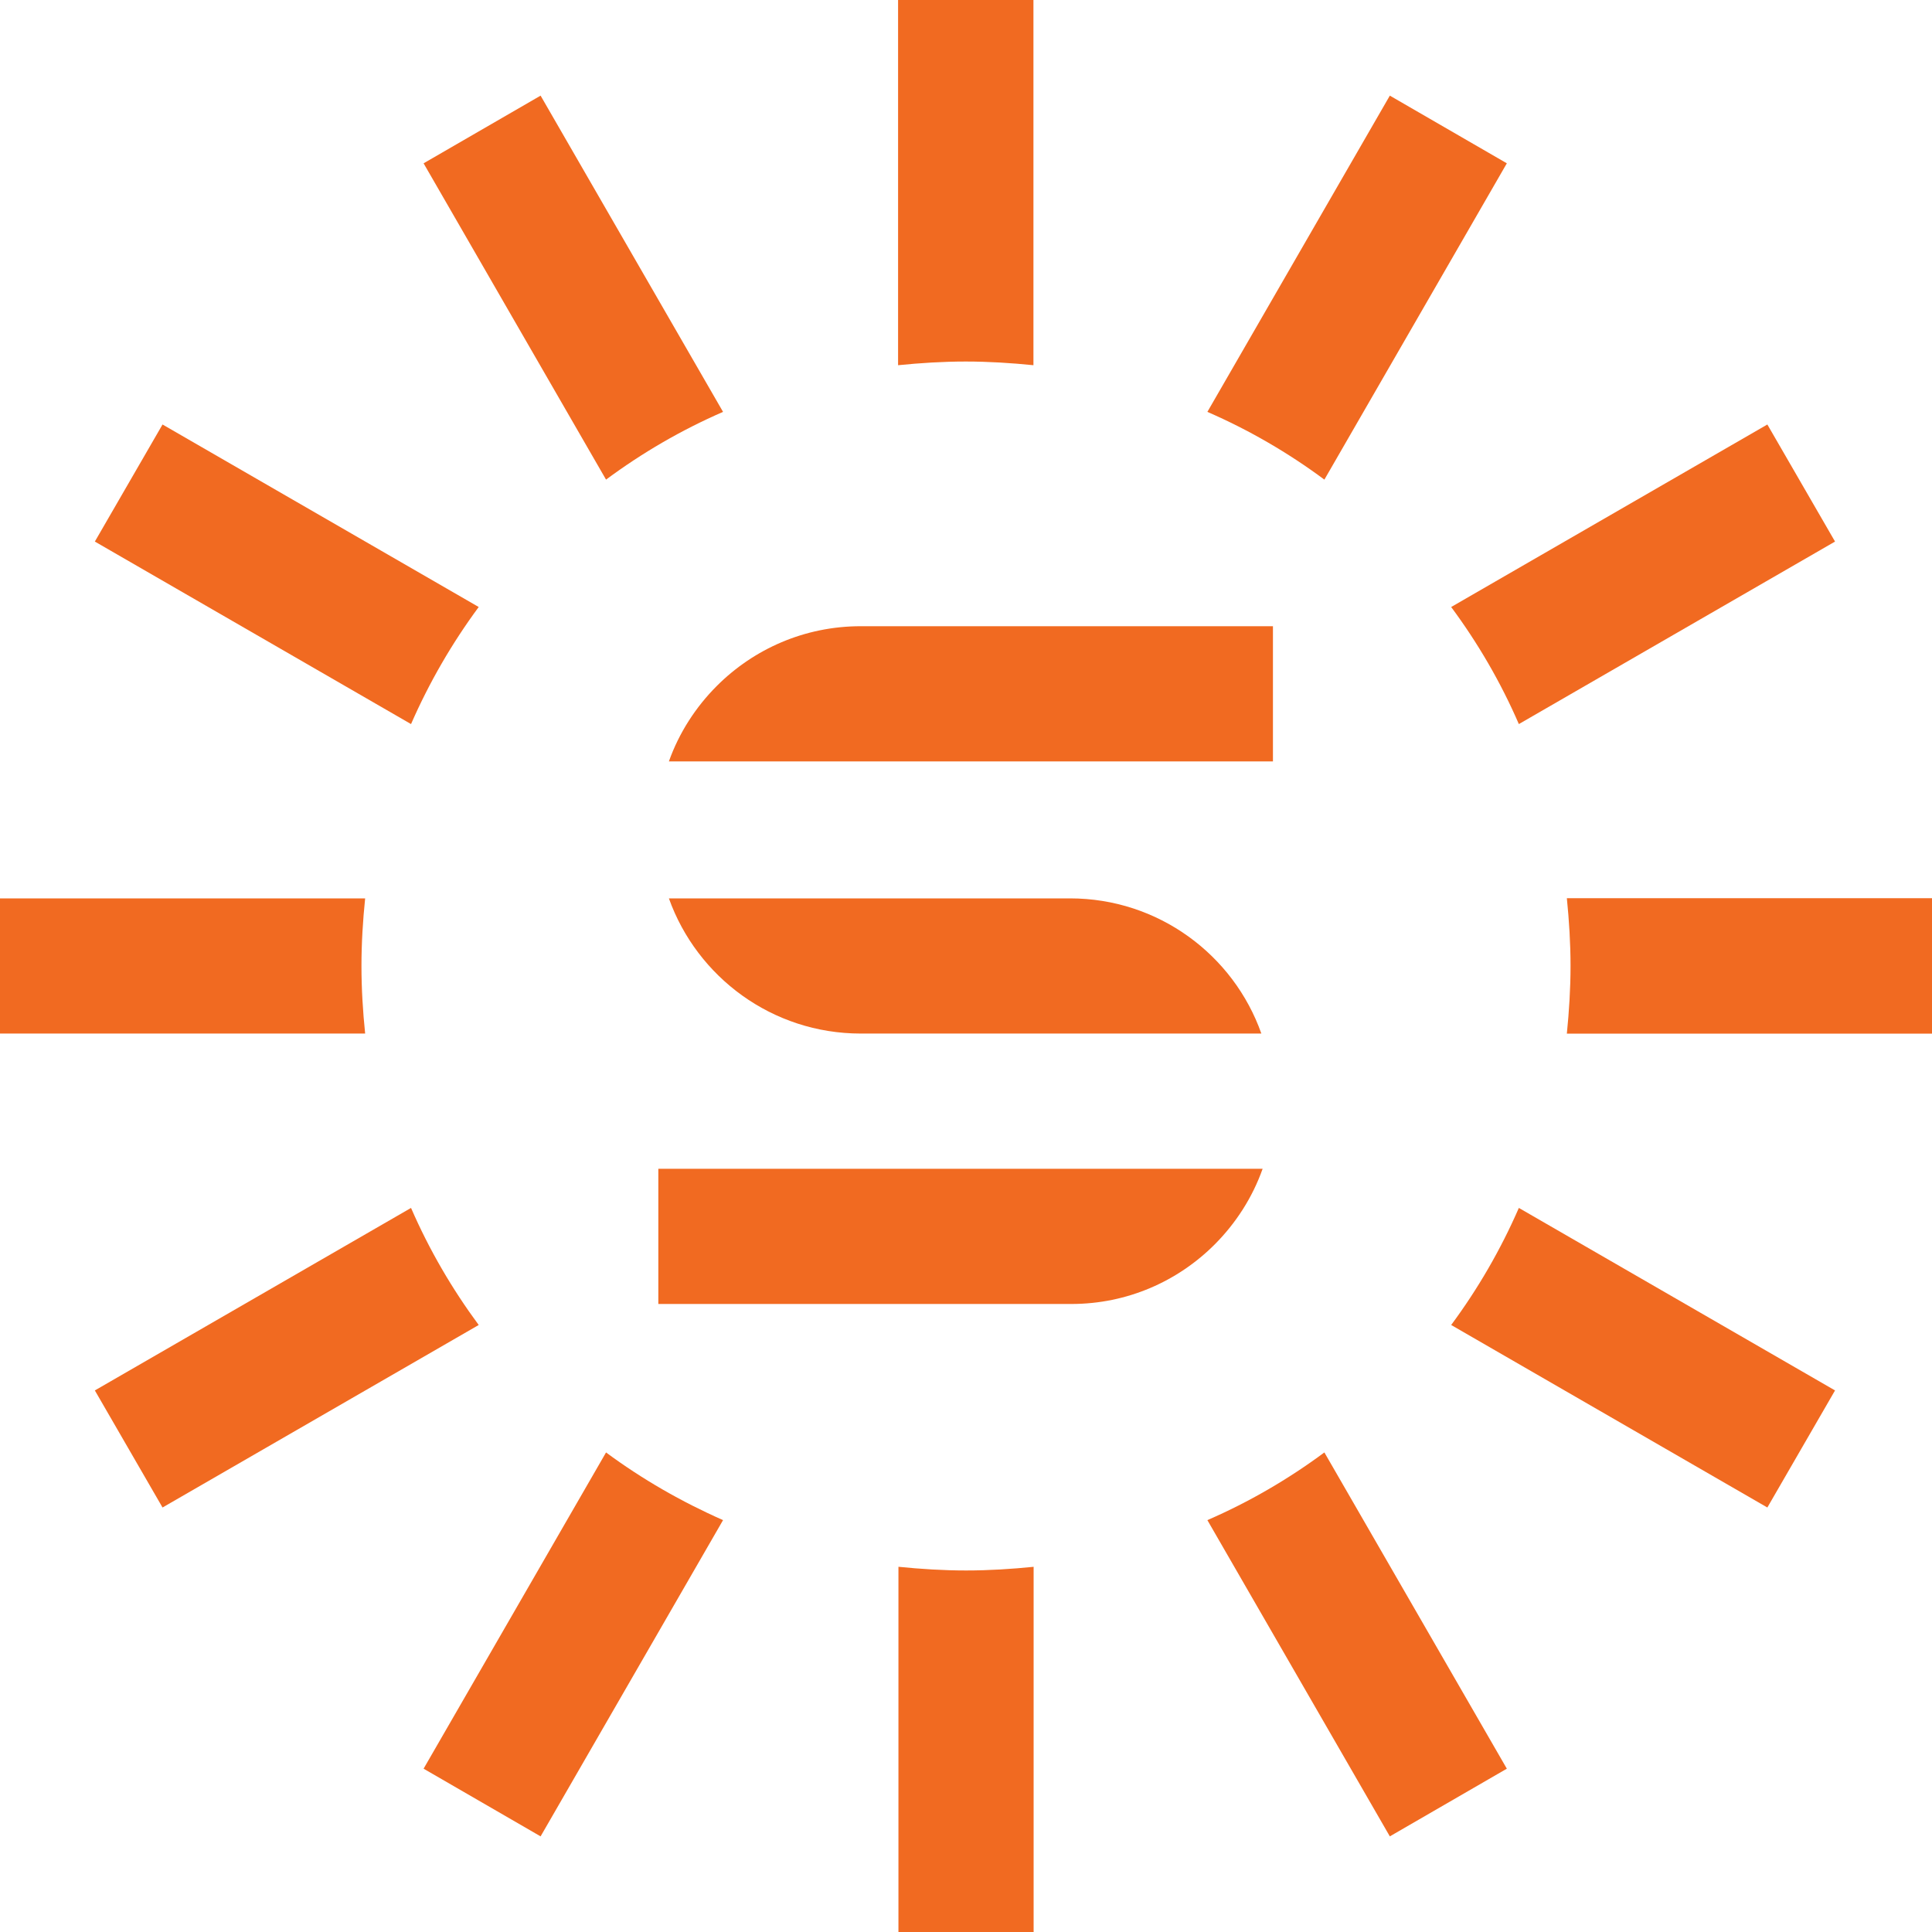 <svg width="32" height="32" viewBox="0 0 32 32" fill="none" xmlns="http://www.w3.org/2000/svg">
<path d="M11.976 6.822C11.284 7.123 10.635 7.501 10.038 7.944L7.016 2.705L8.954 1.584L11.976 6.822Z" fill="#F16A21"/>
<path d="M7.929 10.054C7.487 10.652 7.109 11.304 6.808 11.993L1.571 8.97L2.692 7.031L7.929 10.054Z" fill="#F16A21"/>
<path d="M5.987 15.998C5.987 16.377 6.01 16.751 6.048 17.119H0V14.88H6.048C6.01 15.248 5.987 15.623 5.987 16.002" fill="#F16A21"/>
<path d="M7.929 21.946L2.692 24.969L1.571 23.03L6.808 20.007C7.109 20.7 7.487 21.348 7.929 21.946Z" fill="#F16A21"/>
<path d="M11.976 25.178L8.954 30.416L7.016 29.295L10.038 24.057C10.635 24.499 11.287 24.874 11.976 25.178Z" fill="#F16A21"/>
<path d="M17.12 25.951V32H14.881V25.951C15.249 25.988 15.624 26.012 16.002 26.012C16.38 26.012 16.755 25.988 17.123 25.951" fill="#F16A21"/>
<path d="M24.958 29.295L23.02 30.416L19.998 25.178C20.69 24.878 21.339 24.499 21.936 24.057L24.958 29.295Z" fill="#F16A21"/>
<path d="M30.394 23.03L29.273 24.969L24.036 21.946C24.479 21.348 24.857 20.696 25.157 20.007L30.394 23.03Z" fill="#F16A21"/>
<path d="M32 14.88V17.12H25.952C25.989 16.752 26.013 16.377 26.013 15.998C26.013 15.62 25.989 15.245 25.952 14.877H32V14.88Z" fill="#F16A21"/>
<path d="M30.394 8.97L25.157 11.993C24.857 11.3 24.479 10.652 24.036 10.054L29.273 7.031L30.394 8.97Z" fill="#F16A21"/>
<path d="M24.958 2.705L21.936 7.944C21.339 7.501 20.69 7.123 19.998 6.822L23.02 1.584L24.958 2.705Z" fill="#F16A21"/>
<path d="M17.117 0V6.049C16.749 6.012 16.374 5.988 15.996 5.988C15.618 5.988 15.243 6.012 14.875 6.049V0H17.114H17.117Z" fill="#F16A21"/>
<path d="M10.904 19.359H20.913C20.744 19.835 20.47 20.26 20.119 20.612C19.511 21.22 18.674 21.598 17.745 21.598H10.904V19.359Z" fill="#F16A21"/>
<path d="M20.892 17.119H14.257C12.791 17.119 11.545 16.184 11.079 14.88H17.724C19.186 14.88 20.432 15.816 20.892 17.119Z" fill="#F16A21"/>
<path d="M21.084 12.611H11.079C11.248 12.135 11.525 11.709 11.873 11.361C12.484 10.75 13.325 10.372 14.257 10.372H21.084V12.611Z" fill="#F16A21"/>
</svg>
